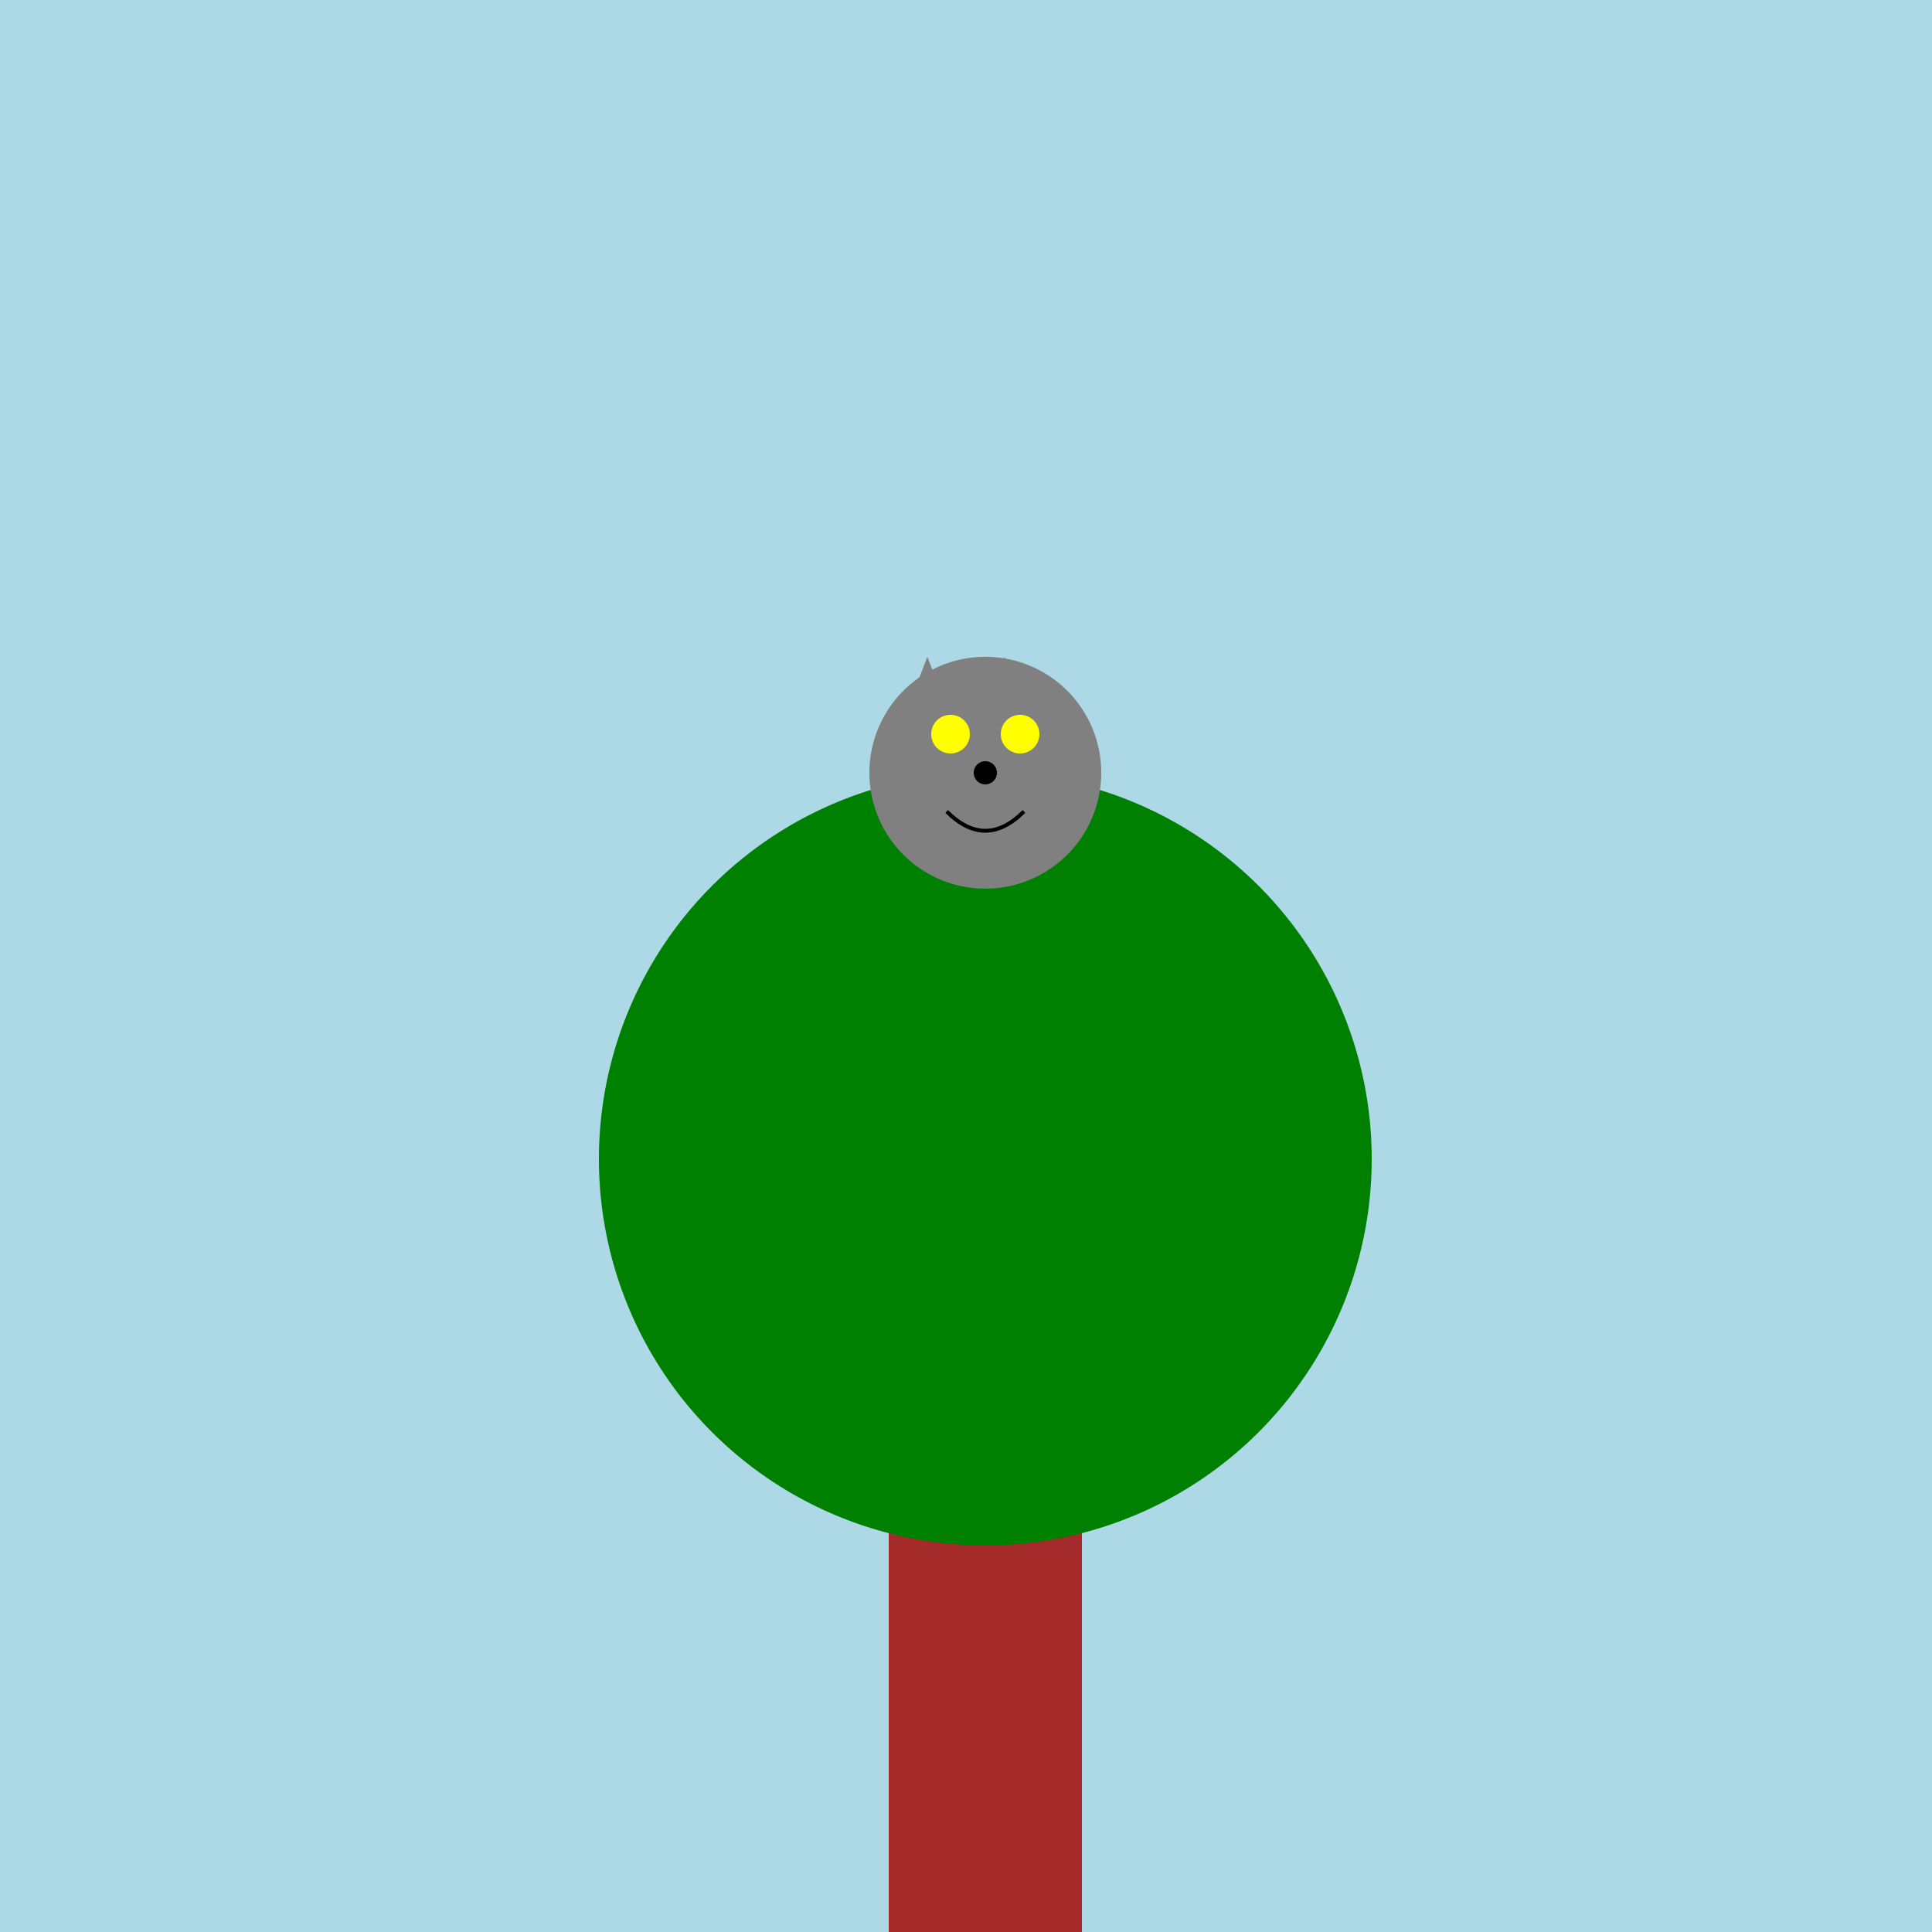 <!--

Generated by DrawGPT.
Free, open source, AI generated images in SVG, PNG, and HTML Canvas format.
https://drawgpt.ai

Created: 2023-09-27T03:45:48.075Z
Link: https://drawgpt.ai/prompt/88029/

-->
<svg xmlns="http://www.w3.org/2000/svg" xmlns:xlink="http://www.w3.org/1999/xlink" width="500" height="500"><defs/><g><rect fill="lightblue" stroke="none" x="0" y="0" width="512" height="512"/><rect fill="brown" stroke="none" x="230" y="380" width="50" height="120"/><path fill="green" stroke="none" paint-order="stroke fill markers" d=" M 355 300 A 100 100 0 1 1 355 299.9"/><path fill="gray" stroke="none" paint-order="stroke fill markers" d=" M 285 200 A 30 30 0 1 1 285 199.97"/><path fill="yellow" stroke="none" paint-order="stroke fill markers" d=" M 251 190 A 5 5 0 1 1 251 189.995 L 269 190 A 5 5 0 1 1 269 189.995"/><path fill="black" stroke="none" paint-order="stroke fill markers" d=" M 258 200 A 3 3 0 1 1 258 199.997"/><path fill="none" stroke="black" paint-order="fill stroke markers" d=" M 245 210 Q 255 220 265 210" stroke-miterlimit="10" stroke-dasharray=""/><path fill="gray" stroke="none" paint-order="stroke fill markers" d=" M 235 183 L 240 170 L 245 183 Z"/><path fill="gray" stroke="none" paint-order="stroke fill markers" d=" M 265 183 L 260 170 L 255 183 Z"/></g></svg>
